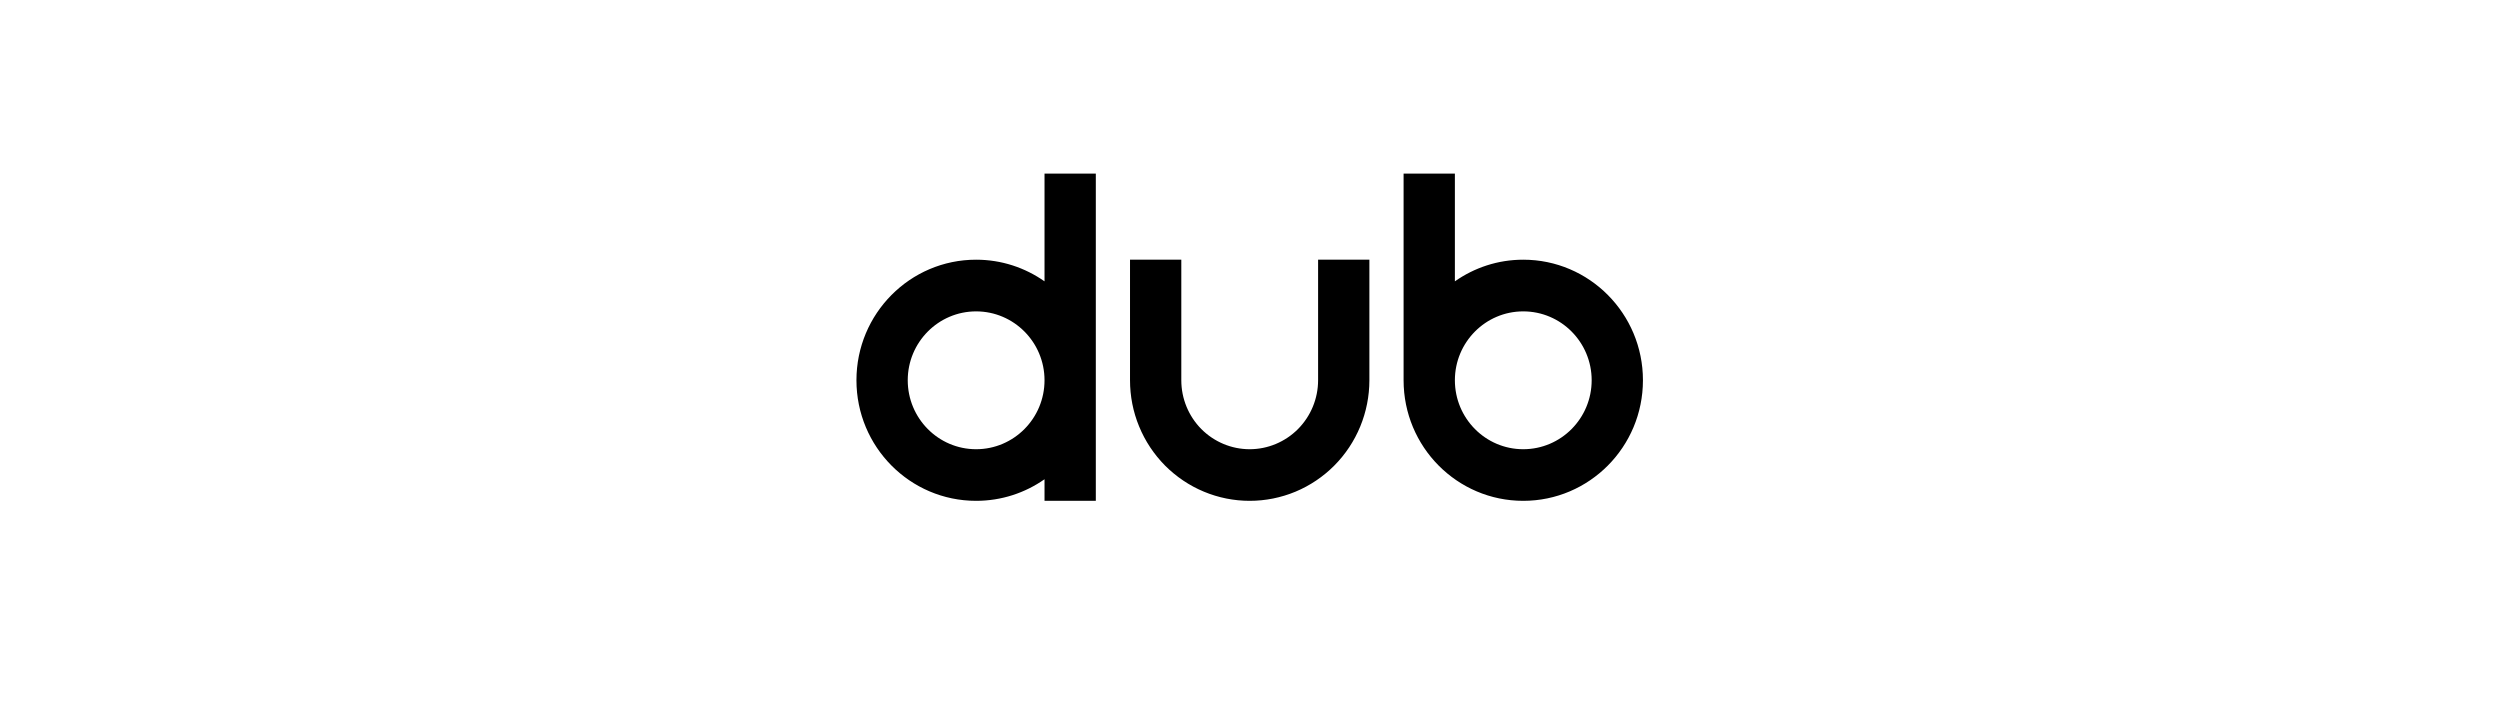 <svg xmlns="http://www.w3.org/2000/svg" xmlns:xlink="http://www.w3.org/1999/xlink" width="196" zoomAndPan="magnify" viewBox="0 0 147 41.25" height="55" preserveAspectRatio="xMidYMid meet" version="1.0"><defs><clipPath id="cd15cfa75e"><path d="M 50.277 10 L 96.684 10 L 96.684 30 L 50.277 30 Z M 50.277 10 " clip-rule="nonzero"/></clipPath></defs><g clip-path="url(#cd15cfa75e)"><path fill="#000000" d="M 61.418 10.207 L 64.434 10.207 L 64.434 22.359 C 64.434 22.383 64.434 22.406 64.434 22.43 L 64.434 29.449 L 61.418 29.449 L 61.418 28.18 C 60.277 28.98 58.891 29.449 57.395 29.449 C 53.508 29.449 50.359 26.277 50.359 22.359 C 50.359 18.445 53.508 15.27 57.395 15.27 C 58.891 15.27 60.277 15.742 61.418 16.543 Z M 57.395 26.414 C 59.617 26.414 61.418 24.598 61.418 22.359 C 61.418 20.125 59.617 18.309 57.395 18.309 C 55.176 18.309 53.375 20.125 53.375 22.359 C 53.375 24.598 55.176 26.414 57.395 26.414 Z M 82.531 10.207 L 85.547 10.207 L 85.547 16.543 C 86.688 15.742 88.07 15.27 89.566 15.27 C 93.453 15.27 96.605 18.445 96.605 22.359 C 96.605 26.277 93.453 29.449 89.566 29.449 C 85.68 29.449 82.531 26.277 82.531 22.359 Z M 89.566 26.414 C 91.789 26.414 93.59 24.598 93.59 22.359 C 93.59 20.125 91.789 18.309 89.566 18.309 C 87.348 18.309 85.547 20.125 85.547 22.359 C 85.547 24.598 87.348 26.414 89.566 26.414 Z M 69.461 15.27 L 66.445 15.27 L 66.445 22.359 C 66.445 23.293 66.625 24.215 66.98 25.074 C 67.332 25.934 67.852 26.715 68.504 27.375 C 69.16 28.031 69.934 28.555 70.789 28.91 C 71.641 29.266 72.559 29.449 73.48 29.449 C 74.406 29.449 75.32 29.266 76.176 28.91 C 77.027 28.555 77.805 28.031 78.457 27.375 C 79.113 26.715 79.629 25.934 79.984 25.074 C 80.336 24.215 80.52 23.293 80.52 22.359 L 80.52 15.27 L 77.504 15.27 L 77.504 22.359 C 77.504 23.434 77.078 24.465 76.324 25.227 C 75.57 25.984 74.547 26.414 73.48 26.414 C 72.414 26.414 71.391 25.984 70.637 25.227 C 69.883 24.465 69.461 23.434 69.461 22.359 Z M 69.461 15.27 " fill-opacity="1" fill-rule="evenodd"/></g></svg>